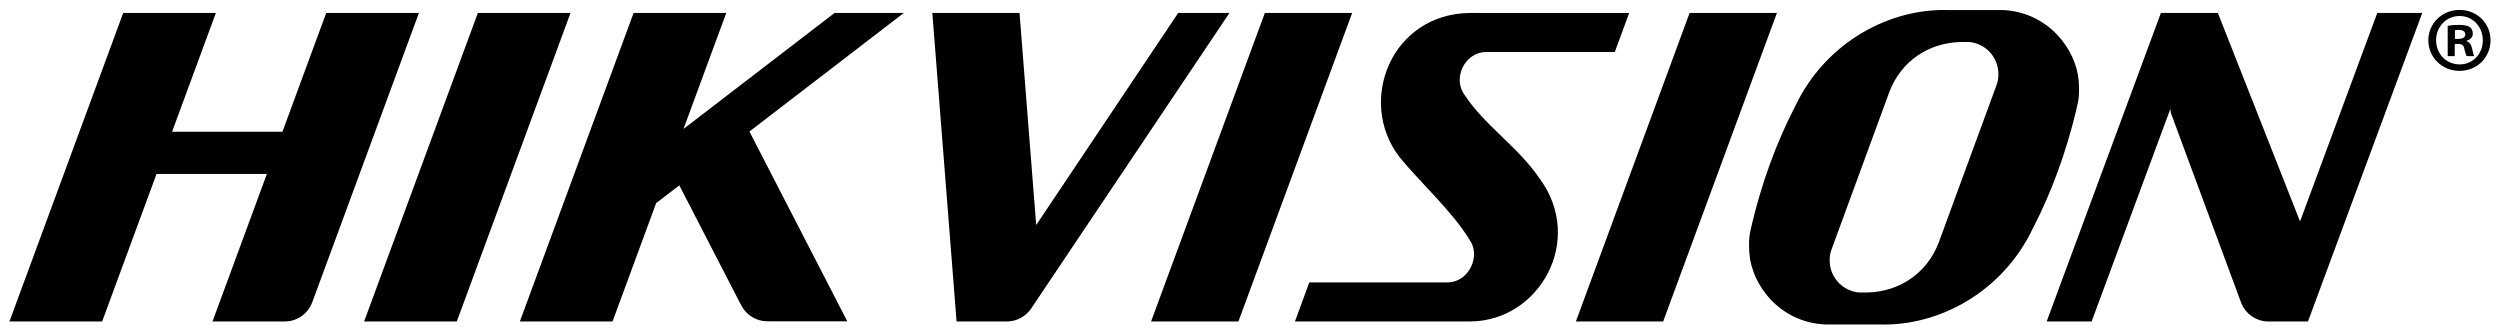 <?xml version="1.0" encoding="UTF-8"?>
<svg xmlns:svg="http://www.w3.org/2000/svg" xmlns="http://www.w3.org/2000/svg" xmlns:xlink="http://www.w3.org/1999/xlink" version="1.1" id="svg4554" x="0px" y="0px" viewBox="0 0 1024 137" style="enable-background:new 0 0 1024 137;" xml:space="preserve">
<path id="path4413" d="M798.27,4.12c-24.29-0.81-50.55,13.17-63,39.48c-7.73,14.85-13.62,31.38-17.54,47.61  c-0.35,1.44-0.68,2.87-0.98,4.3c-0.39,2.31-0.42,5.27-0.21,8.29c0.96,12.78,12.31,28.22,31,29.1h12.64h0.14h9.4  c24.28,0.81,50.53-13.17,62.99-39.48c7.73-14.86,13.62-31.4,17.54-47.62c0.35-1.44,0.68-2.88,0.98-4.3c0.4-2.31,0.43-5.27,0.21-8.29  c-0.96-12.78-12.31-28.22-31-29.09h-12.79L798.27,4.12L798.27,4.12z M381.88,5.31l9.93,126.35h6.18h12.45h1.29  c-0.03-0.01-0.08,0-0.11,0c0.14,0,0.27,0,0.4,0h0.77c3.96-0.12,7.5-2.19,9.6-5.34h0.01L503.58,5.31h-21l-58.16,86.86L417.6,5.31  L381.88,5.31L381.88,5.31z M518.08,5.31l-46.59,126.35h35.77L553.84,5.31C553.84,5.31,518.08,5.31,518.08,5.31z M602,5.31  c-32.12,0.39-46.32,36.13-28.77,59.03c8.9,10.87,21.62,22.15,28.8,34.05c4.55,6.44-0.32,17.17-9.01,17.28h-17.66h-39.07l-5.87,15.99  h71.82c28.15-0.08,47.19-33.23,28.3-58.65c-8.72-12.88-22.55-21.67-30.72-34.25c-4.86-6.57,0.03-17.34,8.81-17.45h18.21h34.58  l5.89-15.99L602,5.31L602,5.31z M692.06,5.31l-46.57,126.35h35.75L727.82,5.31L692.06,5.31L692.06,5.31z M885.1,5.31l-46.78,126.35  h18.42l32.24-87.08l0.16,1.56l28.96,78.21c1.73,4.11,5.72,7.06,10.4,7.31h16.85L992.15,5.31h-18.42L942.1,90.7L908.44,5.31h-4.91  L885.1,5.31L885.1,5.31z M806.44,17.19c6.74,0.52,12.1,6.19,12.1,13.07l0,0c0.05,1.69-0.24,3.36-0.87,4.89L794.04,99.5  c-4.77,12.35-15.85,19.92-29.01,20.3h-3.49c-6.74-0.52-12.1-6.19-12.1-13.07l0,0c-0.05-1.69,0.25-3.39,0.88-4.9l23.62-64.35  c4.77-12.35,15.86-19.9,29.04-20.28h3.47L806.44,17.19z"></path>
<path id="path4417" d="M50.46,5.31L3.87,131.66h37.97l22.28-60.43h45.2l-22.28,60.43h29.67c5.02,0,9.33-3.17,11.08-7.59  c0.02-0.06,0.04-0.08,0.06-0.12L171.59,5.3h-37.97l-17.93,48.65h-45.2L88.42,5.3L50.46,5.31L50.46,5.31z M195.73,5.31l-46.58,126.35  h37.96L233.68,5.31h-1.1h-35.75L195.73,5.31L195.73,5.31z M259.52,5.31l-46.58,126.35h37.96l17.86-48.46l9.49-7.28l25.18,48.82  l0.01-0.06c0.03,0.06,0.05,0.08,0.06,0.12c2.06,4.28,6.6,7.11,11.61,6.77c-0.09,0-0.19,0.06-0.29,0.06h32.24l-40.1-77.76L370.21,5.3  h-28.37l-61.88,47.51L297.48,5.3h-37.96L259.52,5.31z"></path>
<path id="path4457" d="M1020.13,16.47c0,7.04-5.52,12.56-12.71,12.56c-7.11,0-12.78-5.52-12.78-12.56c0-6.89,5.67-12.41,12.78-12.41  C1014.61,4.06,1020.13,9.59,1020.13,16.47 M997.82,16.47c0,5.53,4.08,9.91,9.68,9.91c5.45,0,9.46-4.39,9.46-9.84  c0-5.52-4.01-9.99-9.53-9.99C1001.9,6.56,997.82,11.03,997.82,16.47 M1005.45,22.98h-2.87V10.57c1.13-0.23,2.72-0.38,4.77-0.38  c2.34,0,3.4,0.38,4.31,0.91c0.69,0.53,1.21,1.52,1.21,2.73c0,1.36-1.06,2.42-2.57,2.87v0.15c1.21,0.45,1.9,1.36,2.27,3.02  c0.38,1.9,0.6,2.65,0.9,3.11h-3.1c-0.38-0.45-0.6-1.59-0.98-3.02c-0.23-1.36-0.98-1.97-2.57-1.97h-1.36L1005.45,22.98L1005.45,22.98  z M1005.53,15.94h1.36c1.59,0,2.88-0.52,2.88-1.81c0-1.13-0.83-1.89-2.65-1.89c-0.75,0-1.28,0.07-1.59,0.15L1005.53,15.94  L1005.53,15.94z"></path>
</svg>
